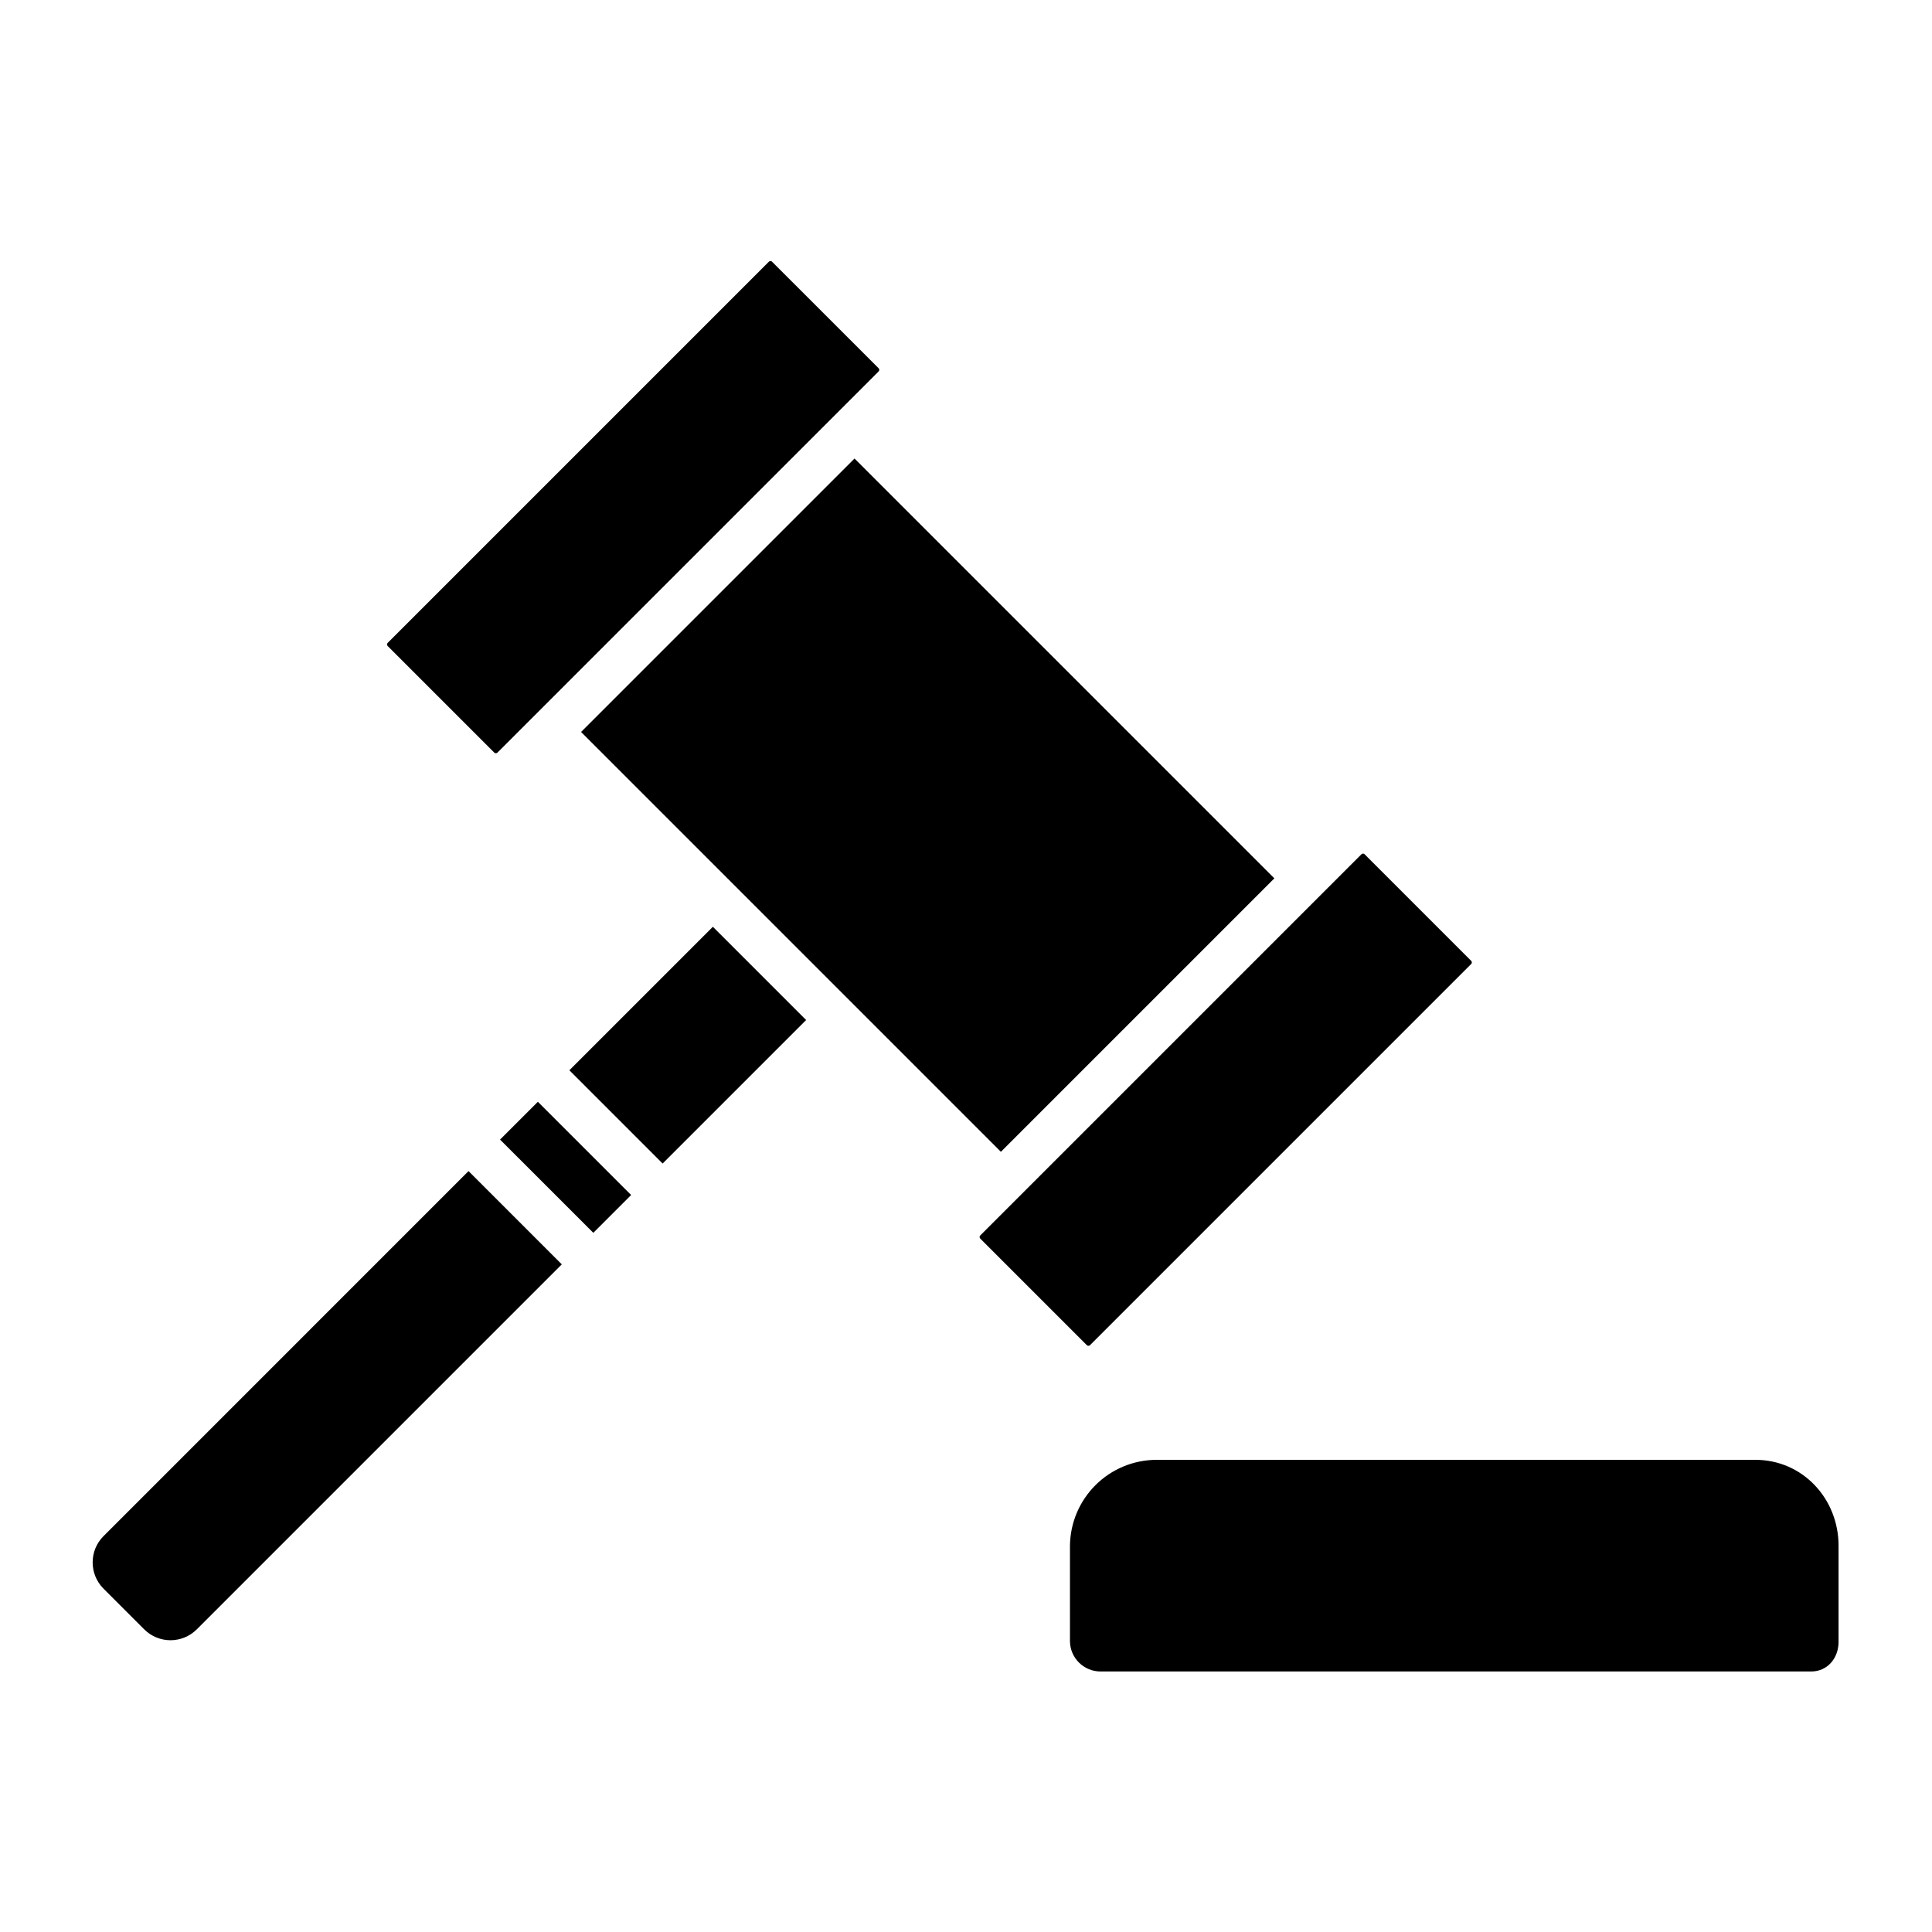 <?xml version="1.0" encoding="UTF-8"?>
<!-- Uploaded to: SVG Repo, www.svgrepo.com, Generator: SVG Repo Mixer Tools -->
<svg fill="#000000" width="800px" height="800px" version="1.1" viewBox="144 144 512 512" xmlns="http://www.w3.org/2000/svg">
 <g>
  <path d="m171.43 551.09c-3.836 3.844-3.836 10.07 0 13.918l10.793 10.797 0.004-0.004c3.844 3.836 10.07 3.836 13.918 0l96.734-96.734-24.715-24.715z"/>
  <path d="m274.99 343.45c0.234 0.227 0.605 0.227 0.836 0l101.02-101.02c0.109-0.109 0.172-0.262 0.172-0.418s-0.062-0.305-0.172-0.418l-28.25-28.246c-0.113-0.113-0.262-0.176-0.418-0.176s-0.309 0.062-0.418 0.176l-101.02 101.02c-0.109 0.109-0.172 0.262-0.172 0.418s0.062 0.305 0.172 0.418z"/>
  <path d="m297.99 337.98 72.469-72.469 111.26 111.26-72.469 72.469z"/>
  <path d="m276.52 446 10.02-10.02 24.715 24.711-10.02 10.02z"/>
  <path d="m432.86 500.49 101.02-101.02c0.23-0.23 0.23-0.605 0-0.836l-28.246-28.25c-0.23-0.23-0.605-0.23-0.836 0l-101.02 101.02c-0.23 0.23-0.23 0.602 0 0.832l28.25 28.25c0.23 0.23 0.602 0.23 0.832 0z"/>
  <path d="m294.89 427.63 38.027-38.027 24.715 24.715-38.027 38.027z"/>
  <path d="m609.21 530.87h-158.76c-6.043 0.023-11.832 2.426-16.113 6.684-4.285 4.262-6.723 10.035-6.785 16.074v25.465c0.129 4.394 3.742 7.883 8.137 7.867h188.28c4.34 0 7.269-3.527 7.269-7.867v-25.465c0-12.477-9.543-22.758-22.027-22.758z"/>
 </g>
</svg>